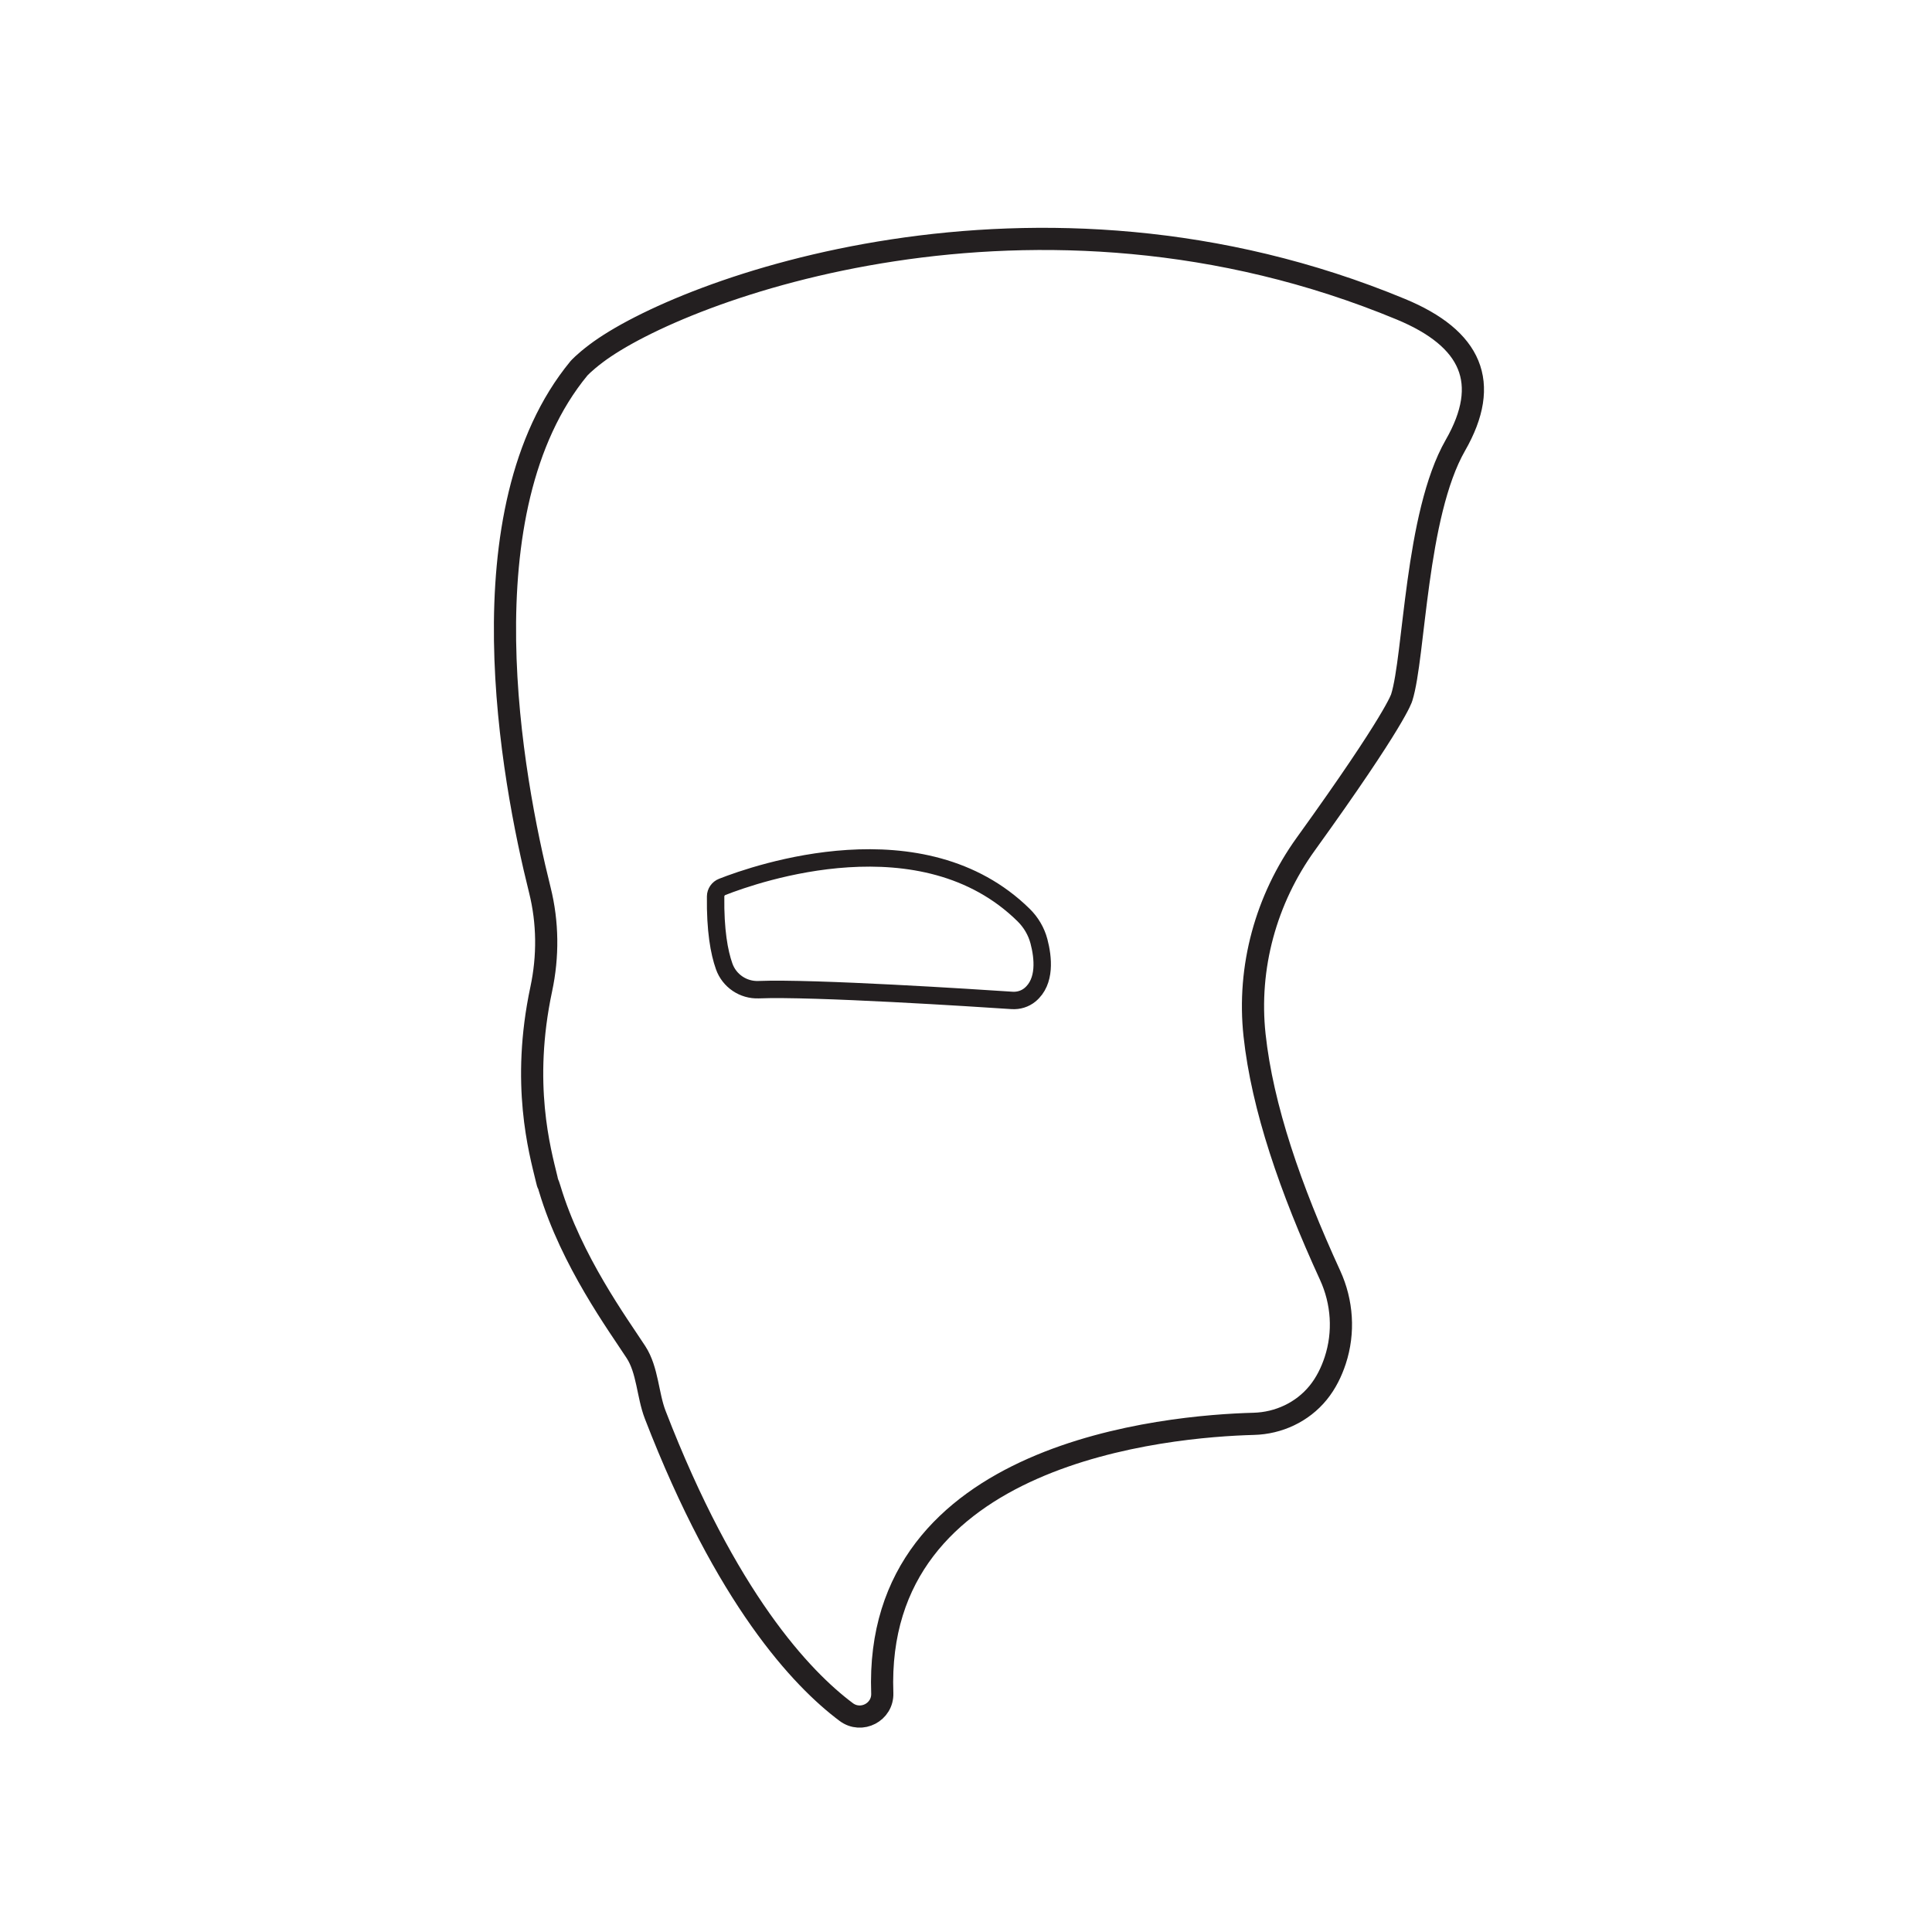 <svg xml:space="preserve" style="enable-background:new 0 0 2048 2048;" viewBox="0 0 2048 2048" y="0px" x="0px" xmlns:xlink="http://www.w3.org/1999/xlink" xmlns="http://www.w3.org/2000/svg" id="Layer_1" version="1.0">
<style type="text/css">
	.st0{fill:none;stroke:#231F20;stroke-width:23.504;stroke-miterlimit:10;}
	.st1{fill:none;stroke:#231F20;stroke-width:18.467;stroke-miterlimit:10;}
</style>
<path d="M613.68,390.48c0,0,5.19-5.94,18.25-15.8c90-67.99,464.82-207.94,853.05-46.88
	c74.97,31.1,95.81,77.91,57.8,144.22c-42.25,73.7-43.23,224.13-56.88,267.35c0,0-5.44,21.77-101.65,155.26
	c-42.27,58.65-62.13,130.82-54.36,202.7c8.25,76.34,37.8,162.37,80.09,254.52c13.01,28.35,15.16,60.67,5.41,90.3
	c-3.93,11.94-9.7,23.95-18.16,34.31c-16.69,20.45-41.8,32.16-68.19,32.86c-90.38,2.4-403.28,29.2-393.79,285.52
	c0.74,20.08-22.17,32-38.25,19.96c-47.41-35.49-127.13-120.01-202.48-315.21c-7.99-20.71-7.99-47.26-20.32-66.22
	c-18.85-29.01-68.48-96.66-91.41-173.1c-2.84-9.48-1.05-1.09-3.4-10.82c-7.05-29.27-27.09-100.36-5.63-201
	c7.39-34.68,7.09-70.56-1.5-104.96C542.71,825.2,489.62,541.12,613.68,390.48z" class="st0"></path>
<path d="M765.56,940.16c36.65-14.41,212.38-75.54,319.5,29.83c7.82,7.69,13.5,17.29,16.28,27.9
	c4.44,16.93,7.42,42.67-9.55,56.65c-5.3,4.36-12.14,6.41-19,5.95c-37.77-2.52-210.83-13.72-268.56-11.39
	c-16.32,0.66-31.14-9.35-36.59-24.74c-5.31-14.96-9.51-38.18-9.06-74.11C758.63,945.79,761.4,941.8,765.56,940.16z" class="st1"></path>
<g>
</g>
<g>
</g>
<g>
</g>
<g>
</g>
<g>
</g>
<g>
</g>
</svg>
